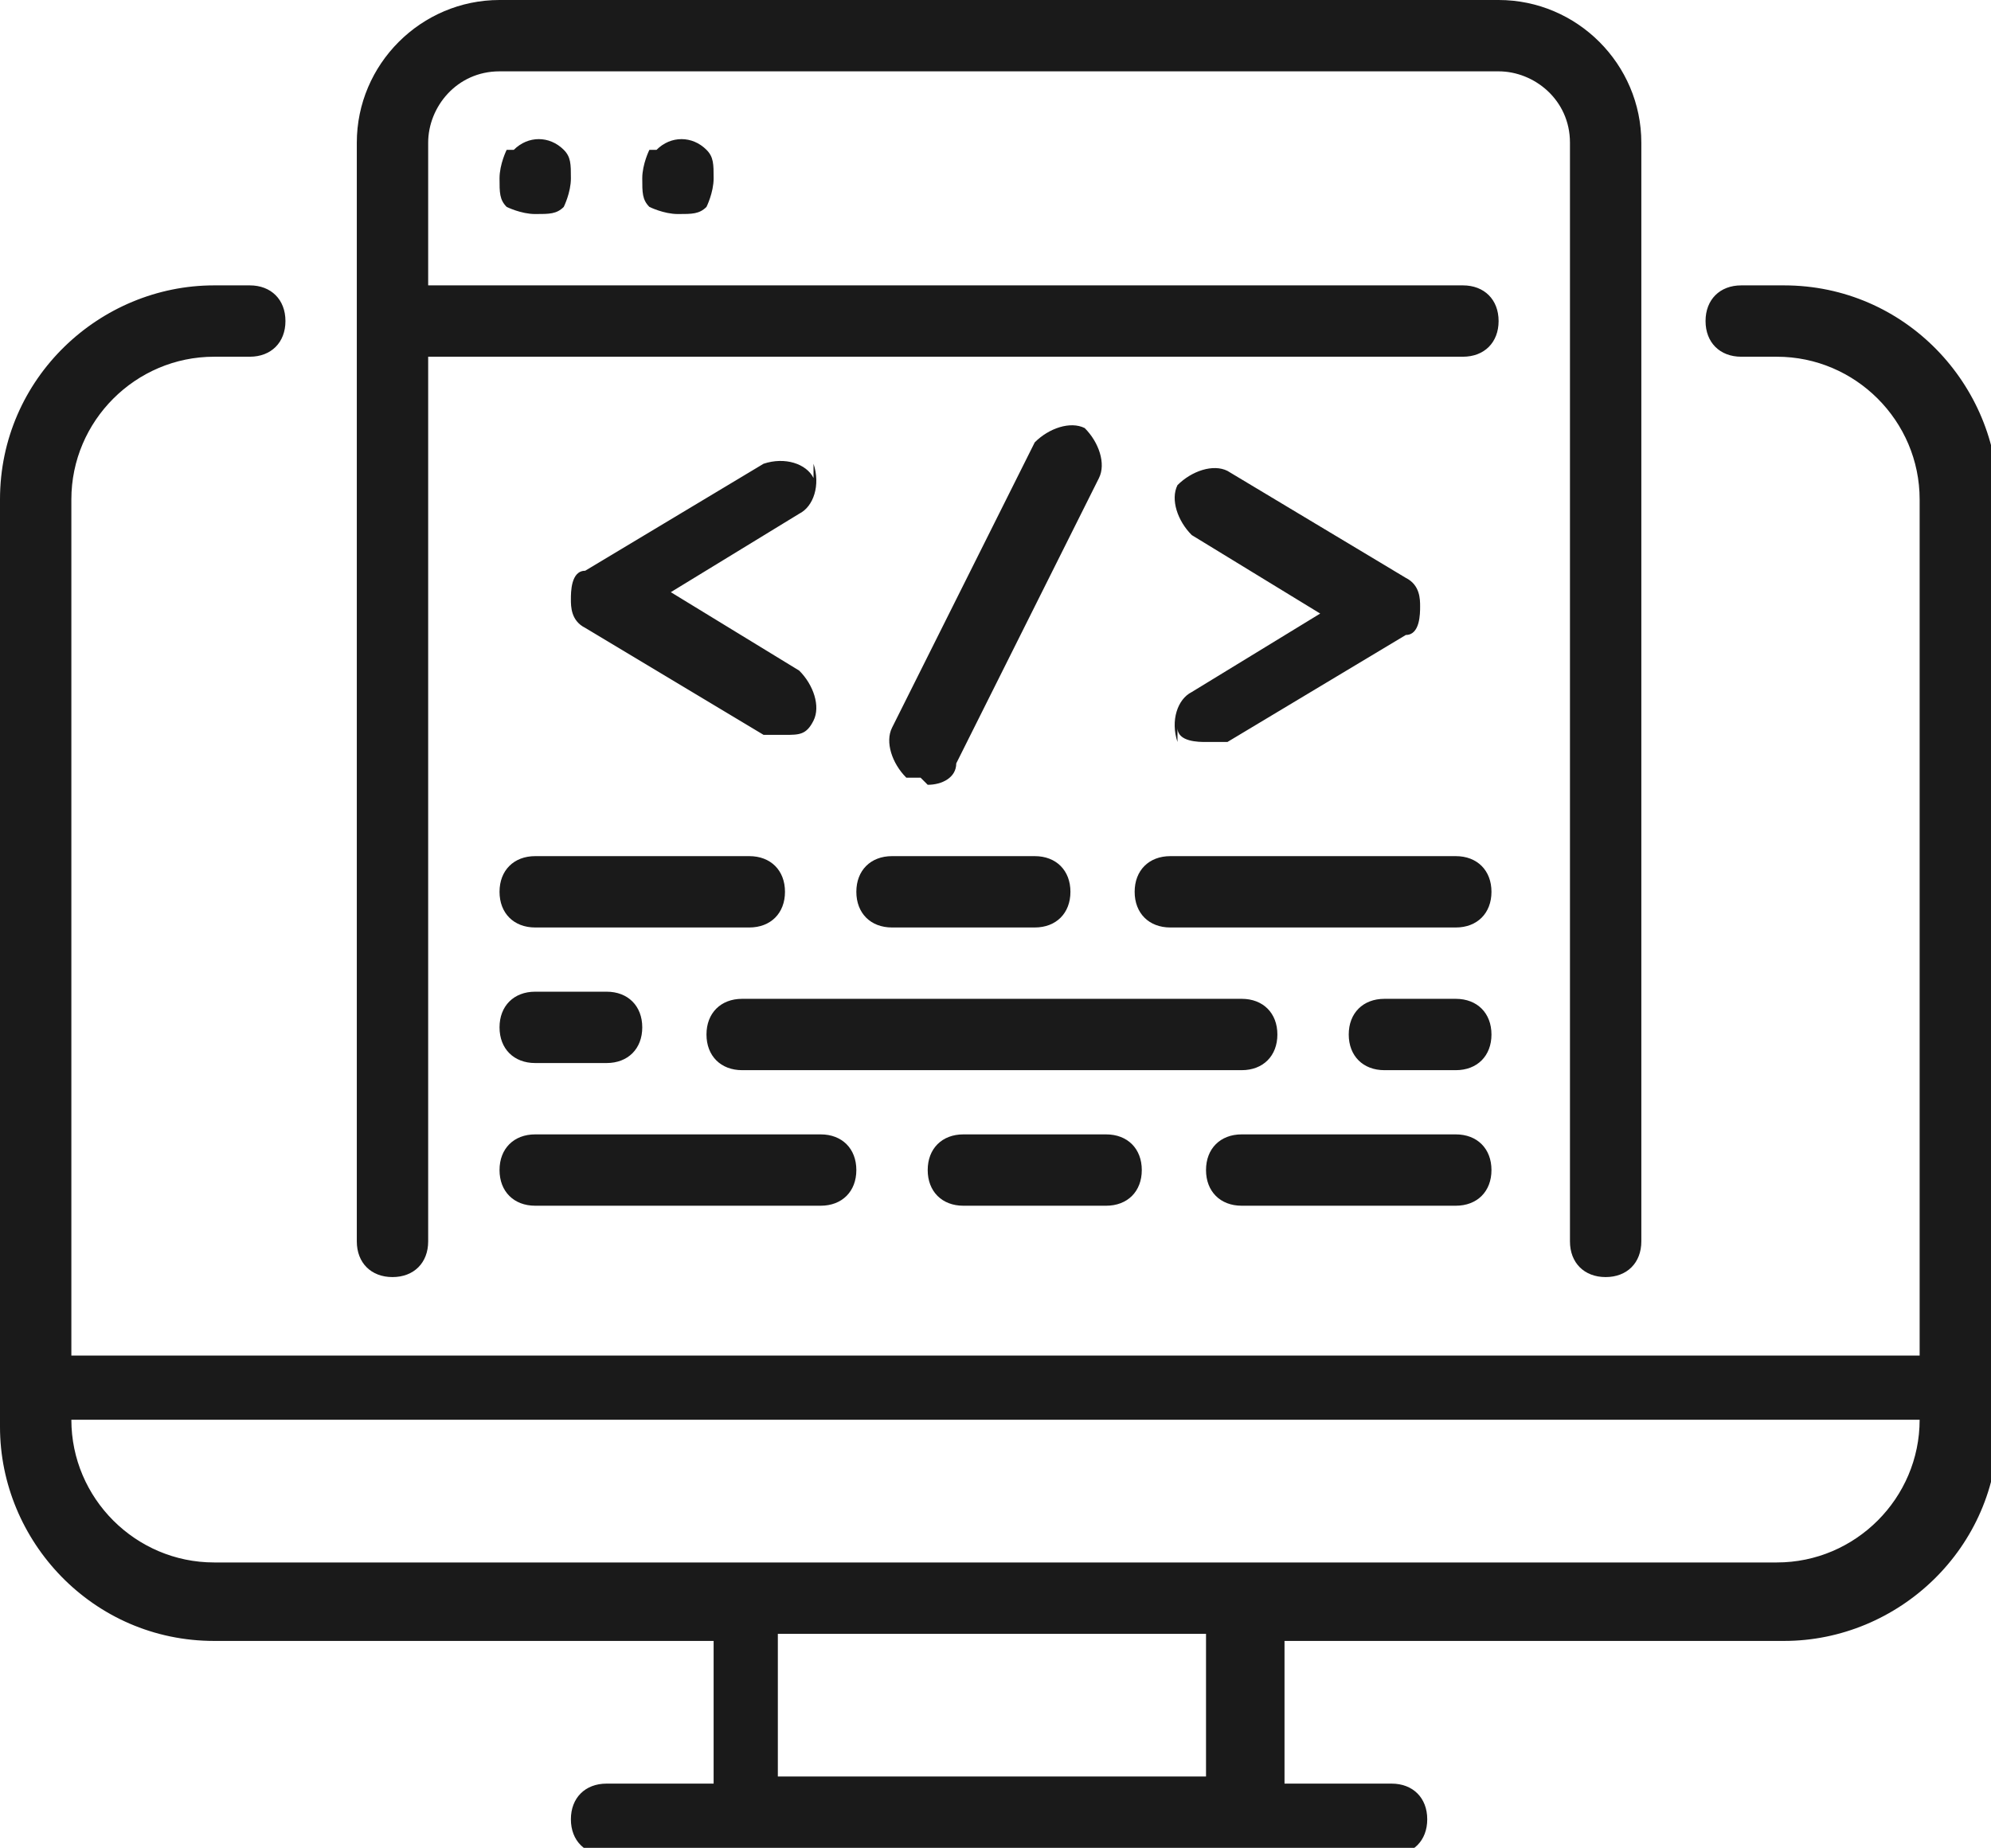 <?xml version="1.0" encoding="UTF-8"?>
<svg id="Capa_1" xmlns="http://www.w3.org/2000/svg" version="1.1" viewBox="0 0 27.9 25.9">
  <!-- Generator: Adobe Illustrator 29.0.1, SVG Export Plug-In . SVG Version: 2.1.0 Build 192)  -->
  <defs>
    <style>
      .st0 {
        fill: #1a1a1a;
      }
    </style>
  </defs>
  <path class="st0" d="M24.9,4h-.5c-.3,0-.5.2-.5.5s.2.5.5.5h.5c1.1,0,2,.9,2,2v12H1V7c0-1.1.9-2,2-2h.5c.3,0,.5-.2.5-.5,0-.3-.2-.5-.5-.5h-.5c-1.6,0-3,1.3-3,3v13c0,1.6,1.3,3,3,3h7v2h-1.5c-.3,0-.5.2-.5.5s.2.5.5.5h11c.3,0,.5-.2.5-.5s-.2-.5-.5-.5h-1.5v-2h7c1.6,0,3-1.3,3-3V7c0-1.6-1.3-3-3-3ZM16.9,24.9h-6v-2h6v2ZM24.9,21.9H3c-1.1,0-2-.9-2-2h25.9c0,1.1-.9,2-2,2ZM5.5,17.9c.3,0,.5-.2.5-.5V5h14.5c.3,0,.5-.2.5-.5s-.2-.5-.5-.5H6v-2c0-.5.4-1,1-1h14c.5,0,1,.4,1,1v15.4c0,.3.2.5.5.5s.5-.2.5-.5V2c0-1.1-.9-2-2-2H7c-1.1,0-2,.9-2,2v15.4c0,.3.2.5.5.5ZM7.1,2.1c0,0-.1.2-.1.4s0,.3.1.4c0,0,.2.1.4.1s.3,0,.4-.1c0,0,.1-.2.1-.4s0-.3-.1-.4c-.2-.2-.5-.2-.7,0ZM9.1,2.1c0,0-.1.2-.1.4s0,.3.1.4c0,0,.2.1.4.1s.3,0,.4-.1c0,0,.1-.2.1-.4s0-.3-.1-.4c-.2-.2-.5-.2-.7,0ZM7.5,16.9h4c.3,0,.5-.2.5-.5s-.2-.5-.5-.5h-4c-.3,0-.5.2-.5.5s.2.5.5.5ZM13.5,15.9c-.3,0-.5.2-.5.5s.2.5.5.5h2c.3,0,.5-.2.5-.5s-.2-.5-.5-.5h-2ZM17.4,16.9h3c.3,0,.5-.2.5-.5s-.2-.5-.5-.5h-3c-.3,0-.5.2-.5.5s.2.5.5.5ZM17.9,14.5c0-.3-.2-.5-.5-.5h-7c-.3,0-.5.2-.5.5s.2.5.5.5h7c.3,0,.5-.2.5-.5ZM20.4,14h-1c-.3,0-.5.2-.5.5s.2.5.5.5h1c.3,0,.5-.2.5-.5s-.2-.5-.5-.5ZM7.5,14.9h1c.3,0,.5-.2.5-.5s-.2-.5-.5-.5h-1c-.3,0-.5.2-.5.5s.2.5.5.5ZM12,12.5c0,.3.2.5.5.5h2c.3,0,.5-.2.5-.5s-.2-.5-.5-.5h-2c-.3,0-.5.2-.5.5ZM7,12.5c0,.3.2.5.5.5h3c.3,0,.5-.2.5-.5s-.2-.5-.5-.5h-3c-.3,0-.5.2-.5.5ZM20.4,12h-4c-.3,0-.5.2-.5.5s.2.5.5.5h4c.3,0,.5-.2.5-.5s-.2-.5-.5-.5ZM16.5,10.2c0,.2.3.2.4.2s.2,0,.3,0l2.5-1.5c.2,0,.2-.3.2-.4s0-.3-.2-.4l-2.5-1.5c-.2-.1-.5,0-.7.2-.1.2,0,.5.2.7l1.8,1.1-1.8,1.1c-.2.1-.3.4-.2.7ZM11.4,6.7c-.1-.2-.4-.3-.7-.2l-2.5,1.5c-.2,0-.2.3-.2.4s0,.3.2.4l2.5,1.5c0,0,.2,0,.3,0,.2,0,.3,0,.4-.2.1-.2,0-.5-.2-.7l-1.8-1.1,1.8-1.1c.2-.1.3-.4.2-.7ZM13,11c.2,0,.4-.1.4-.3l2-4c.1-.2,0-.5-.2-.7-.2-.1-.5,0-.7.2l-2,4c-.1.2,0,.5.2.7,0,0,.1,0,.2,0Z"/>
</svg>